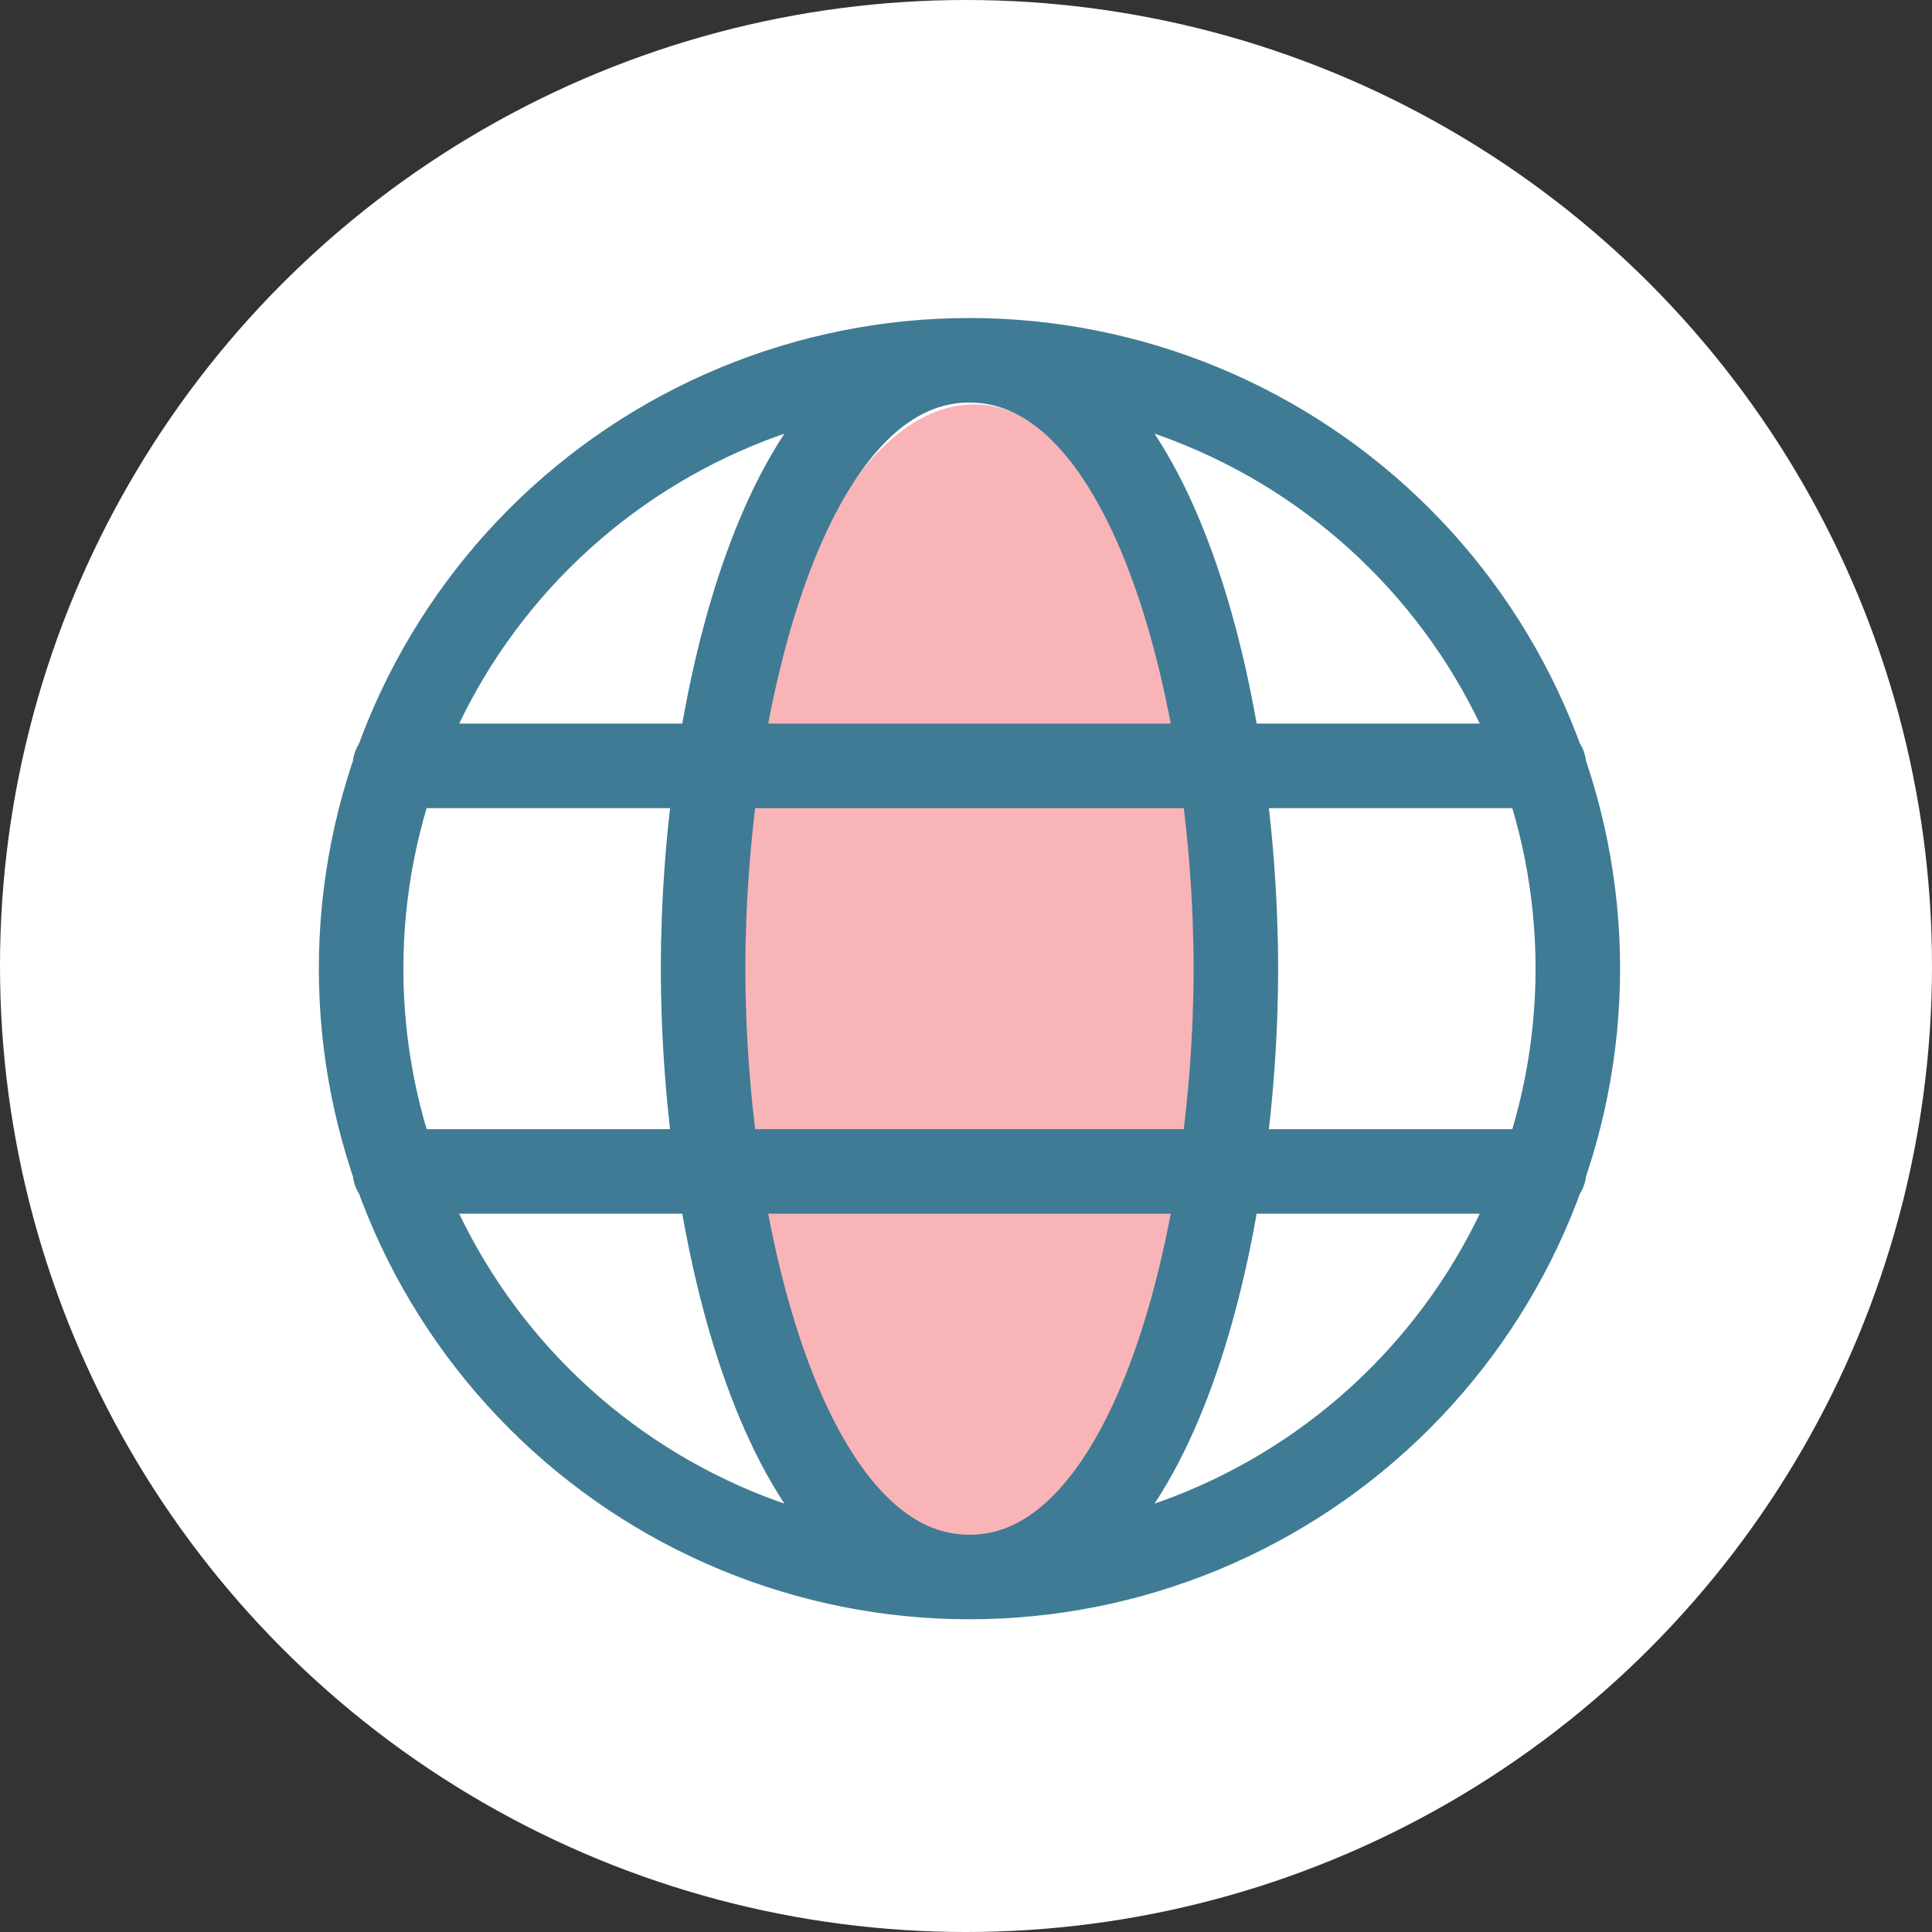 <svg width="100" height="100" viewBox="0 0 100 100" fill="none" xmlns="http://www.w3.org/2000/svg">
<rect x="0" y="0" width="100" height="100" fill="#333333" stroke="none"/>
<circle cx="50" cy="50" r="50" fill="white"/>
<ellipse cx="50.41" cy="51.373" rx="12.595" ry="30.439" fill="#F9B4B8"/>
<path d="M50.18 81.626C54.315 81.626 58.41 80.811 62.23 79.229C66.05 77.646 69.522 75.327 72.446 72.403C75.37 69.479 77.689 66.007 79.272 62.187C80.854 58.367 81.668 54.272 81.668 50.137C81.668 46.002 80.854 41.907 79.272 38.087C77.689 34.267 75.37 30.795 72.446 27.871C69.522 24.947 66.05 22.628 62.23 21.045C58.41 19.463 54.315 18.648 50.18 18.648M50.18 81.626C46.045 81.626 41.95 80.811 38.13 79.229C34.309 77.646 30.838 75.327 27.914 72.403C24.99 69.479 22.671 66.007 21.088 62.187C19.506 58.367 18.691 54.272 18.691 50.137C18.691 46.002 19.506 41.907 21.088 38.087C22.671 34.267 24.99 30.795 27.914 27.871C30.838 24.947 34.309 22.628 38.13 21.045C41.95 19.463 46.045 18.648 50.18 18.648M50.18 81.626C59.84 81.626 63.968 63.562 63.968 50.137C63.968 36.712 59.84 18.648 50.18 18.648M50.18 81.626C40.52 81.626 36.392 63.562 36.392 50.137C36.392 36.712 40.52 18.648 50.18 18.648M20.441 39.641H79.919M20.441 60.633H79.919" stroke="#3F7B94" stroke-width="4.375" stroke-linecap="round" stroke-linejoin="round"/>
</svg>
